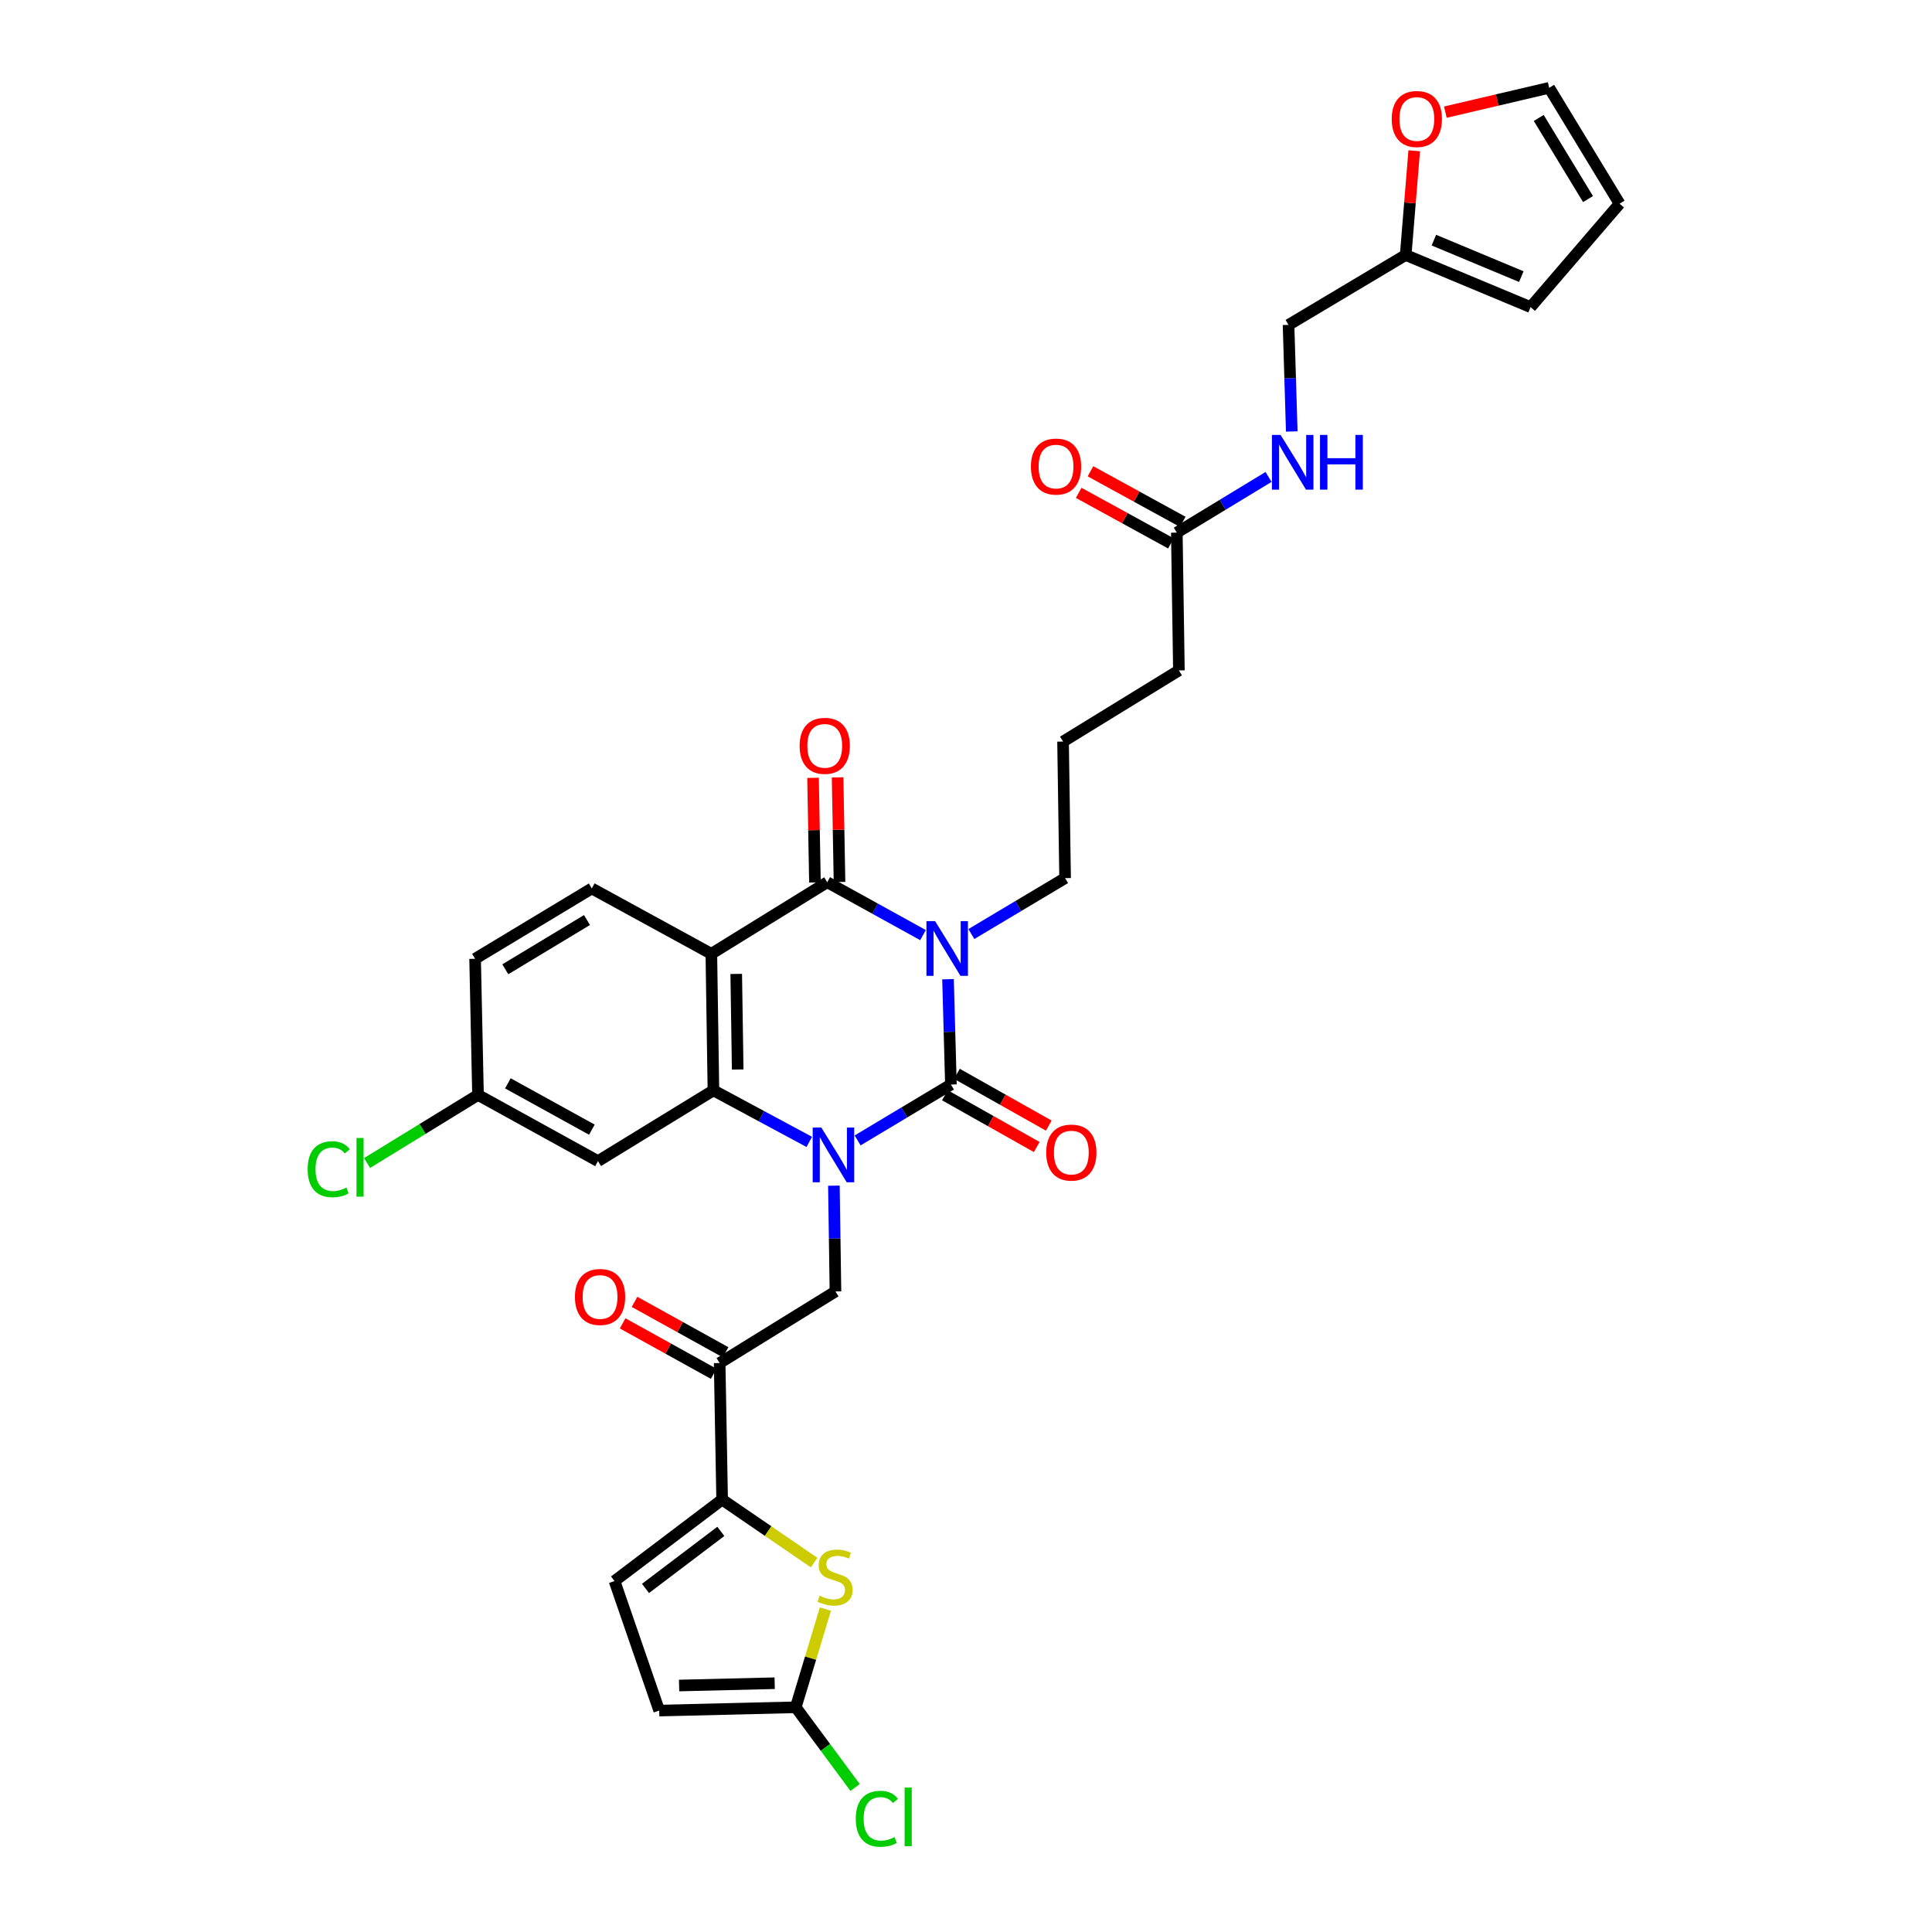 <?xml version='1.0' encoding='iso-8859-1'?>
<svg version='1.1' baseProfile='full'
              xmlns='http://www.w3.org/2000/svg'
                      xmlns:rdkit='http://www.rdkit.org/xml'
                      xmlns:xlink='http://www.w3.org/1999/xlink'
                  xml:space='preserve'
width='1000px' height='1000px' viewBox='0 0 1000 1000'>
<!-- END OF HEADER -->
<rect style='opacity:1.0;fill:#FFFFFF;stroke:none' width='1000' height='1000' x='0' y='0'> </rect>
<path class='bond-1' d='M 490.696,506.845 L 491.443,534.102' style='fill:none;fill-rule:evenodd;stroke:#0000FF;stroke-width:6px;stroke-linecap:butt;stroke-linejoin:miter;stroke-opacity:1' />
<path class='bond-1' d='M 491.443,534.102 L 492.189,561.358' style='fill:none;fill-rule:evenodd;stroke:#000000;stroke-width:6px;stroke-linecap:butt;stroke-linejoin:miter;stroke-opacity:1' />
<path class='bond-2' d='M 477.747,484.013 L 452.959,470.323' style='fill:none;fill-rule:evenodd;stroke:#0000FF;stroke-width:6px;stroke-linecap:butt;stroke-linejoin:miter;stroke-opacity:1' />
<path class='bond-2' d='M 452.959,470.323 L 428.172,456.632' style='fill:none;fill-rule:evenodd;stroke:#000000;stroke-width:6px;stroke-linecap:butt;stroke-linejoin:miter;stroke-opacity:1' />
<path class='bond-23' d='M 502.776,483.457 L 527.035,468.984' style='fill:none;fill-rule:evenodd;stroke:#0000FF;stroke-width:6px;stroke-linecap:butt;stroke-linejoin:miter;stroke-opacity:1' />
<path class='bond-23' d='M 527.035,468.984 L 551.294,454.512' style='fill:none;fill-rule:evenodd;stroke:#000000;stroke-width:6px;stroke-linecap:butt;stroke-linejoin:miter;stroke-opacity:1' />
<path class='bond-0' d='M 443.9,590.282 L 468.044,575.82' style='fill:none;fill-rule:evenodd;stroke:#0000FF;stroke-width:6px;stroke-linecap:butt;stroke-linejoin:miter;stroke-opacity:1' />
<path class='bond-0' d='M 468.044,575.82 L 492.189,561.358' style='fill:none;fill-rule:evenodd;stroke:#000000;stroke-width:6px;stroke-linecap:butt;stroke-linejoin:miter;stroke-opacity:1' />
<path class='bond-6' d='M 431.623,613.704 L 432.029,641.078' style='fill:none;fill-rule:evenodd;stroke:#0000FF;stroke-width:6px;stroke-linecap:butt;stroke-linejoin:miter;stroke-opacity:1' />
<path class='bond-6' d='M 432.029,641.078 L 432.434,668.451' style='fill:none;fill-rule:evenodd;stroke:#000000;stroke-width:6px;stroke-linecap:butt;stroke-linejoin:miter;stroke-opacity:1' />
<path class='bond-33' d='M 418.885,591.052 L 394.078,577.711' style='fill:none;fill-rule:evenodd;stroke:#0000FF;stroke-width:6px;stroke-linecap:butt;stroke-linejoin:miter;stroke-opacity:1' />
<path class='bond-33' d='M 394.078,577.711 L 369.272,564.369' style='fill:none;fill-rule:evenodd;stroke:#000000;stroke-width:6px;stroke-linecap:butt;stroke-linejoin:miter;stroke-opacity:1' />
<path class='bond-14' d='M 489.066,566.899 L 512.835,580.297' style='fill:none;fill-rule:evenodd;stroke:#000000;stroke-width:6px;stroke-linecap:butt;stroke-linejoin:miter;stroke-opacity:1' />
<path class='bond-14' d='M 512.835,580.297 L 536.605,593.696' style='fill:none;fill-rule:evenodd;stroke:#FF0000;stroke-width:6px;stroke-linecap:butt;stroke-linejoin:miter;stroke-opacity:1' />
<path class='bond-14' d='M 495.312,555.817 L 519.082,569.215' style='fill:none;fill-rule:evenodd;stroke:#000000;stroke-width:6px;stroke-linecap:butt;stroke-linejoin:miter;stroke-opacity:1' />
<path class='bond-14' d='M 519.082,569.215 L 542.852,582.614' style='fill:none;fill-rule:evenodd;stroke:#FF0000;stroke-width:6px;stroke-linecap:butt;stroke-linejoin:miter;stroke-opacity:1' />
<path class='bond-3' d='M 428.172,456.632 L 368.19,493.694' style='fill:none;fill-rule:evenodd;stroke:#000000;stroke-width:6px;stroke-linecap:butt;stroke-linejoin:miter;stroke-opacity:1' />
<path class='bond-15' d='M 434.532,456.517 L 434.039,429.446' style='fill:none;fill-rule:evenodd;stroke:#000000;stroke-width:6px;stroke-linecap:butt;stroke-linejoin:miter;stroke-opacity:1' />
<path class='bond-15' d='M 434.039,429.446 L 433.546,402.376' style='fill:none;fill-rule:evenodd;stroke:#FF0000;stroke-width:6px;stroke-linecap:butt;stroke-linejoin:miter;stroke-opacity:1' />
<path class='bond-15' d='M 421.812,456.748 L 421.32,429.678' style='fill:none;fill-rule:evenodd;stroke:#000000;stroke-width:6px;stroke-linecap:butt;stroke-linejoin:miter;stroke-opacity:1' />
<path class='bond-15' d='M 421.32,429.678 L 420.827,402.608' style='fill:none;fill-rule:evenodd;stroke:#FF0000;stroke-width:6px;stroke-linecap:butt;stroke-linejoin:miter;stroke-opacity:1' />
<path class='bond-4' d='M 368.19,493.694 L 369.272,564.369' style='fill:none;fill-rule:evenodd;stroke:#000000;stroke-width:6px;stroke-linecap:butt;stroke-linejoin:miter;stroke-opacity:1' />
<path class='bond-4' d='M 381.073,504.101 L 381.83,553.573' style='fill:none;fill-rule:evenodd;stroke:#000000;stroke-width:6px;stroke-linecap:butt;stroke-linejoin:miter;stroke-opacity:1' />
<path class='bond-12' d='M 368.19,493.694 L 306.315,459.855' style='fill:none;fill-rule:evenodd;stroke:#000000;stroke-width:6px;stroke-linecap:butt;stroke-linejoin:miter;stroke-opacity:1' />
<path class='bond-11' d='M 369.272,564.369 L 309.516,600.992' style='fill:none;fill-rule:evenodd;stroke:#000000;stroke-width:6px;stroke-linecap:butt;stroke-linejoin:miter;stroke-opacity:1' />
<path class='bond-5' d='M 373.774,776.181 L 372.488,705.506' style='fill:none;fill-rule:evenodd;stroke:#000000;stroke-width:6px;stroke-linecap:butt;stroke-linejoin:miter;stroke-opacity:1' />
<path class='bond-7' d='M 373.774,776.181 L 397.579,792.484' style='fill:none;fill-rule:evenodd;stroke:#000000;stroke-width:6px;stroke-linecap:butt;stroke-linejoin:miter;stroke-opacity:1' />
<path class='bond-7' d='M 397.579,792.484 L 421.384,808.786' style='fill:none;fill-rule:evenodd;stroke:#CCCC00;stroke-width:6px;stroke-linecap:butt;stroke-linejoin:miter;stroke-opacity:1' />
<path class='bond-10' d='M 373.774,776.181 L 318.075,818.352' style='fill:none;fill-rule:evenodd;stroke:#000000;stroke-width:6px;stroke-linecap:butt;stroke-linejoin:miter;stroke-opacity:1' />
<path class='bond-10' d='M 373.098,792.649 L 334.109,822.169' style='fill:none;fill-rule:evenodd;stroke:#000000;stroke-width:6px;stroke-linecap:butt;stroke-linejoin:miter;stroke-opacity:1' />
<path class='bond-8' d='M 432.434,668.451 L 372.488,705.506' style='fill:none;fill-rule:evenodd;stroke:#000000;stroke-width:6px;stroke-linecap:butt;stroke-linejoin:miter;stroke-opacity:1' />
<path class='bond-9' d='M 427.216,832.86 L 419.549,858.275' style='fill:none;fill-rule:evenodd;stroke:#CCCC00;stroke-width:6px;stroke-linecap:butt;stroke-linejoin:miter;stroke-opacity:1' />
<path class='bond-9' d='M 419.549,858.275 L 411.882,883.691' style='fill:none;fill-rule:evenodd;stroke:#000000;stroke-width:6px;stroke-linecap:butt;stroke-linejoin:miter;stroke-opacity:1' />
<path class='bond-20' d='M 375.569,699.942 L 352.005,686.892' style='fill:none;fill-rule:evenodd;stroke:#000000;stroke-width:6px;stroke-linecap:butt;stroke-linejoin:miter;stroke-opacity:1' />
<path class='bond-20' d='M 352.005,686.892 L 328.441,673.843' style='fill:none;fill-rule:evenodd;stroke:#FF0000;stroke-width:6px;stroke-linecap:butt;stroke-linejoin:miter;stroke-opacity:1' />
<path class='bond-20' d='M 369.406,711.071 L 345.842,698.021' style='fill:none;fill-rule:evenodd;stroke:#000000;stroke-width:6px;stroke-linecap:butt;stroke-linejoin:miter;stroke-opacity:1' />
<path class='bond-20' d='M 345.842,698.021 L 322.278,684.972' style='fill:none;fill-rule:evenodd;stroke:#FF0000;stroke-width:6px;stroke-linecap:butt;stroke-linejoin:miter;stroke-opacity:1' />
<path class='bond-27' d='M 411.882,883.691 L 427.241,904.444' style='fill:none;fill-rule:evenodd;stroke:#000000;stroke-width:6px;stroke-linecap:butt;stroke-linejoin:miter;stroke-opacity:1' />
<path class='bond-27' d='M 427.241,904.444 L 442.601,925.197' style='fill:none;fill-rule:evenodd;stroke:#00CC00;stroke-width:6px;stroke-linecap:butt;stroke-linejoin:miter;stroke-opacity:1' />
<path class='bond-35' d='M 411.882,883.691 L 341.207,885.394' style='fill:none;fill-rule:evenodd;stroke:#000000;stroke-width:6px;stroke-linecap:butt;stroke-linejoin:miter;stroke-opacity:1' />
<path class='bond-35' d='M 400.974,871.229 L 351.502,872.421' style='fill:none;fill-rule:evenodd;stroke:#000000;stroke-width:6px;stroke-linecap:butt;stroke-linejoin:miter;stroke-opacity:1' />
<path class='bond-13' d='M 318.075,818.352 L 341.207,885.394' style='fill:none;fill-rule:evenodd;stroke:#000000;stroke-width:6px;stroke-linecap:butt;stroke-linejoin:miter;stroke-opacity:1' />
<path class='bond-34' d='M 309.516,600.992 L 247.415,566.729' style='fill:none;fill-rule:evenodd;stroke:#000000;stroke-width:6px;stroke-linecap:butt;stroke-linejoin:miter;stroke-opacity:1' />
<path class='bond-34' d='M 306.347,584.714 L 262.875,560.73' style='fill:none;fill-rule:evenodd;stroke:#000000;stroke-width:6px;stroke-linecap:butt;stroke-linejoin:miter;stroke-opacity:1' />
<path class='bond-29' d='M 306.315,459.855 L 245.916,496.267' style='fill:none;fill-rule:evenodd;stroke:#000000;stroke-width:6px;stroke-linecap:butt;stroke-linejoin:miter;stroke-opacity:1' />
<path class='bond-29' d='M 303.823,476.212 L 261.544,501.7' style='fill:none;fill-rule:evenodd;stroke:#000000;stroke-width:6px;stroke-linecap:butt;stroke-linejoin:miter;stroke-opacity:1' />
<path class='bond-16' d='M 727.578,131.989 L 666.946,168.167' style='fill:none;fill-rule:evenodd;stroke:#000000;stroke-width:6px;stroke-linecap:butt;stroke-linejoin:miter;stroke-opacity:1' />
<path class='bond-18' d='M 727.578,131.989 L 729.788,105.014' style='fill:none;fill-rule:evenodd;stroke:#000000;stroke-width:6px;stroke-linecap:butt;stroke-linejoin:miter;stroke-opacity:1' />
<path class='bond-18' d='M 729.788,105.014 L 731.998,78.04' style='fill:none;fill-rule:evenodd;stroke:#FF0000;stroke-width:6px;stroke-linecap:butt;stroke-linejoin:miter;stroke-opacity:1' />
<path class='bond-21' d='M 727.578,131.989 L 792.224,158.965' style='fill:none;fill-rule:evenodd;stroke:#000000;stroke-width:6px;stroke-linecap:butt;stroke-linejoin:miter;stroke-opacity:1' />
<path class='bond-21' d='M 742.174,124.295 L 787.426,143.178' style='fill:none;fill-rule:evenodd;stroke:#000000;stroke-width:6px;stroke-linecap:butt;stroke-linejoin:miter;stroke-opacity:1' />
<path class='bond-17' d='M 609.12,275.684 L 610.195,347.002' style='fill:none;fill-rule:evenodd;stroke:#000000;stroke-width:6px;stroke-linecap:butt;stroke-linejoin:miter;stroke-opacity:1' />
<path class='bond-19' d='M 609.12,275.684 L 632.861,261.271' style='fill:none;fill-rule:evenodd;stroke:#000000;stroke-width:6px;stroke-linecap:butt;stroke-linejoin:miter;stroke-opacity:1' />
<path class='bond-19' d='M 632.861,261.271 L 656.601,246.858' style='fill:none;fill-rule:evenodd;stroke:#0000FF;stroke-width:6px;stroke-linecap:butt;stroke-linejoin:miter;stroke-opacity:1' />
<path class='bond-25' d='M 612.178,270.107 L 588.31,257.023' style='fill:none;fill-rule:evenodd;stroke:#000000;stroke-width:6px;stroke-linecap:butt;stroke-linejoin:miter;stroke-opacity:1' />
<path class='bond-25' d='M 588.31,257.023 L 564.441,243.939' style='fill:none;fill-rule:evenodd;stroke:#FF0000;stroke-width:6px;stroke-linecap:butt;stroke-linejoin:miter;stroke-opacity:1' />
<path class='bond-25' d='M 606.063,281.262 L 582.195,268.178' style='fill:none;fill-rule:evenodd;stroke:#000000;stroke-width:6px;stroke-linecap:butt;stroke-linejoin:miter;stroke-opacity:1' />
<path class='bond-25' d='M 582.195,268.178 L 558.326,255.095' style='fill:none;fill-rule:evenodd;stroke:#FF0000;stroke-width:6px;stroke-linecap:butt;stroke-linejoin:miter;stroke-opacity:1' />
<path class='bond-22' d='M 748.111,58.052 L 774.984,51.754' style='fill:none;fill-rule:evenodd;stroke:#FF0000;stroke-width:6px;stroke-linecap:butt;stroke-linejoin:miter;stroke-opacity:1' />
<path class='bond-22' d='M 774.984,51.754 L 801.857,45.455' style='fill:none;fill-rule:evenodd;stroke:#000000;stroke-width:6px;stroke-linecap:butt;stroke-linejoin:miter;stroke-opacity:1' />
<path class='bond-28' d='M 668.613,223.334 L 667.78,195.751' style='fill:none;fill-rule:evenodd;stroke:#0000FF;stroke-width:6px;stroke-linecap:butt;stroke-linejoin:miter;stroke-opacity:1' />
<path class='bond-28' d='M 667.78,195.751 L 666.946,168.167' style='fill:none;fill-rule:evenodd;stroke:#000000;stroke-width:6px;stroke-linecap:butt;stroke-linejoin:miter;stroke-opacity:1' />
<path class='bond-24' d='M 792.224,158.965 L 838.29,105.429' style='fill:none;fill-rule:evenodd;stroke:#000000;stroke-width:6px;stroke-linecap:butt;stroke-linejoin:miter;stroke-opacity:1' />
<path class='bond-36' d='M 801.857,45.455 L 838.29,105.429' style='fill:none;fill-rule:evenodd;stroke:#000000;stroke-width:6px;stroke-linecap:butt;stroke-linejoin:miter;stroke-opacity:1' />
<path class='bond-36' d='M 796.449,61.056 L 821.952,103.038' style='fill:none;fill-rule:evenodd;stroke:#000000;stroke-width:6px;stroke-linecap:butt;stroke-linejoin:miter;stroke-opacity:1' />
<path class='bond-31' d='M 551.294,454.512 L 550.234,383.838' style='fill:none;fill-rule:evenodd;stroke:#000000;stroke-width:6px;stroke-linecap:butt;stroke-linejoin:miter;stroke-opacity:1' />
<path class='bond-26' d='M 247.415,566.729 L 245.916,496.267' style='fill:none;fill-rule:evenodd;stroke:#000000;stroke-width:6px;stroke-linecap:butt;stroke-linejoin:miter;stroke-opacity:1' />
<path class='bond-30' d='M 247.415,566.729 L 218.702,584.354' style='fill:none;fill-rule:evenodd;stroke:#000000;stroke-width:6px;stroke-linecap:butt;stroke-linejoin:miter;stroke-opacity:1' />
<path class='bond-30' d='M 218.702,584.354 L 189.99,601.979' style='fill:none;fill-rule:evenodd;stroke:#00CC00;stroke-width:6px;stroke-linecap:butt;stroke-linejoin:miter;stroke-opacity:1' />
<path class='bond-32' d='M 550.234,383.838 L 610.195,347.002' style='fill:none;fill-rule:evenodd;stroke:#000000;stroke-width:6px;stroke-linecap:butt;stroke-linejoin:miter;stroke-opacity:1' />
<path  class='atom-0' d='M 484 476.764
L 493.28 491.764
Q 494.2 493.244, 495.68 495.924
Q 497.16 498.604, 497.24 498.764
L 497.24 476.764
L 501 476.764
L 501 505.084
L 497.12 505.084
L 487.16 488.684
Q 486 486.764, 484.76 484.564
Q 483.56 482.364, 483.2 481.684
L 483.2 505.084
L 479.52 505.084
L 479.52 476.764
L 484 476.764
' fill='#0000FF'/>
<path  class='atom-1' d='M 425.128 583.617
L 434.408 598.617
Q 435.328 600.097, 436.808 602.777
Q 438.288 605.457, 438.368 605.617
L 438.368 583.617
L 442.128 583.617
L 442.128 611.937
L 438.248 611.937
L 428.288 595.537
Q 427.128 593.617, 425.888 591.417
Q 424.688 589.217, 424.328 588.537
L 424.328 611.937
L 420.648 611.937
L 420.648 583.617
L 425.128 583.617
' fill='#0000FF'/>
<path  class='atom-8' d='M 424.236 825.938
Q 424.556 826.058, 425.876 826.618
Q 427.196 827.178, 428.636 827.538
Q 430.116 827.858, 431.556 827.858
Q 434.236 827.858, 435.796 826.578
Q 437.356 825.258, 437.356 822.978
Q 437.356 821.418, 436.556 820.458
Q 435.796 819.498, 434.596 818.978
Q 433.396 818.458, 431.396 817.858
Q 428.876 817.098, 427.356 816.378
Q 425.876 815.658, 424.796 814.138
Q 423.756 812.618, 423.756 810.058
Q 423.756 806.498, 426.156 804.298
Q 428.596 802.098, 433.396 802.098
Q 436.676 802.098, 440.396 803.658
L 439.476 806.738
Q 436.076 805.338, 433.516 805.338
Q 430.756 805.338, 429.236 806.498
Q 427.716 807.618, 427.756 809.578
Q 427.756 811.098, 428.516 812.018
Q 429.316 812.938, 430.436 813.458
Q 431.596 813.978, 433.516 814.578
Q 436.076 815.378, 437.596 816.178
Q 439.116 816.978, 440.196 818.618
Q 441.316 820.218, 441.316 822.978
Q 441.316 826.898, 438.676 829.018
Q 436.076 831.098, 431.716 831.098
Q 429.196 831.098, 427.276 830.538
Q 425.396 830.018, 423.156 829.098
L 424.236 825.938
' fill='#CCCC00'/>
<path  class='atom-15' d='M 541.517 596.571
Q 541.517 589.771, 544.877 585.971
Q 548.237 582.171, 554.517 582.171
Q 560.797 582.171, 564.157 585.971
Q 567.517 589.771, 567.517 596.571
Q 567.517 603.451, 564.117 607.371
Q 560.717 611.251, 554.517 611.251
Q 548.277 611.251, 544.877 607.371
Q 541.517 603.491, 541.517 596.571
M 554.517 608.051
Q 558.837 608.051, 561.157 605.171
Q 563.517 602.251, 563.517 596.571
Q 563.517 591.011, 561.157 588.211
Q 558.837 585.371, 554.517 585.371
Q 550.197 585.371, 547.837 588.171
Q 545.517 590.971, 545.517 596.571
Q 545.517 602.291, 547.837 605.171
Q 550.197 608.051, 554.517 608.051
' fill='#FF0000'/>
<path  class='atom-16' d='M 413.886 386.045
Q 413.886 379.245, 417.246 375.445
Q 420.606 371.645, 426.886 371.645
Q 433.166 371.645, 436.526 375.445
Q 439.886 379.245, 439.886 386.045
Q 439.886 392.925, 436.486 396.845
Q 433.086 400.725, 426.886 400.725
Q 420.646 400.725, 417.246 396.845
Q 413.886 392.965, 413.886 386.045
M 426.886 397.525
Q 431.206 397.525, 433.526 394.645
Q 435.886 391.725, 435.886 386.045
Q 435.886 380.485, 433.526 377.685
Q 431.206 374.845, 426.886 374.845
Q 422.566 374.845, 420.206 377.645
Q 417.886 380.445, 417.886 386.045
Q 417.886 391.765, 420.206 394.645
Q 422.566 397.525, 426.886 397.525
' fill='#FF0000'/>
<path  class='atom-19' d='M 720.352 61.592
Q 720.352 54.792, 723.712 50.992
Q 727.072 47.192, 733.352 47.192
Q 739.632 47.192, 742.992 50.992
Q 746.352 54.792, 746.352 61.592
Q 746.352 68.472, 742.952 72.392
Q 739.552 76.272, 733.352 76.272
Q 727.112 76.272, 723.712 72.392
Q 720.352 68.512, 720.352 61.592
M 733.352 73.072
Q 737.672 73.072, 739.992 70.192
Q 742.352 67.272, 742.352 61.592
Q 742.352 56.032, 739.992 53.232
Q 737.672 50.392, 733.352 50.392
Q 729.032 50.392, 726.672 53.192
Q 724.352 55.992, 724.352 61.592
Q 724.352 67.312, 726.672 70.192
Q 729.032 73.072, 733.352 73.072
' fill='#FF0000'/>
<path  class='atom-20' d='M 662.835 225.113
L 672.115 240.113
Q 673.035 241.593, 674.515 244.273
Q 675.995 246.953, 676.075 247.113
L 676.075 225.113
L 679.835 225.113
L 679.835 253.433
L 675.955 253.433
L 665.995 237.033
Q 664.835 235.113, 663.595 232.913
Q 662.395 230.713, 662.035 230.033
L 662.035 253.433
L 658.355 253.433
L 658.355 225.113
L 662.835 225.113
' fill='#0000FF'/>
<path  class='atom-20' d='M 683.235 225.113
L 687.075 225.113
L 687.075 237.153
L 701.555 237.153
L 701.555 225.113
L 705.395 225.113
L 705.395 253.433
L 701.555 253.433
L 701.555 240.353
L 687.075 240.353
L 687.075 253.433
L 683.235 253.433
L 683.235 225.113
' fill='#0000FF'/>
<path  class='atom-21' d='M 297.591 671.309
Q 297.591 664.509, 300.951 660.709
Q 304.311 656.909, 310.591 656.909
Q 316.871 656.909, 320.231 660.709
Q 323.591 664.509, 323.591 671.309
Q 323.591 678.189, 320.191 682.109
Q 316.791 685.989, 310.591 685.989
Q 304.351 685.989, 300.951 682.109
Q 297.591 678.229, 297.591 671.309
M 310.591 682.789
Q 314.911 682.789, 317.231 679.909
Q 319.591 676.989, 319.591 671.309
Q 319.591 665.749, 317.231 662.949
Q 314.911 660.109, 310.591 660.109
Q 306.271 660.109, 303.911 662.909
Q 301.591 665.709, 301.591 671.309
Q 301.591 677.029, 303.911 679.909
Q 306.271 682.789, 310.591 682.789
' fill='#FF0000'/>
<path  class='atom-26' d='M 533.602 241.494
Q 533.602 234.694, 536.962 230.894
Q 540.322 227.094, 546.602 227.094
Q 552.882 227.094, 556.242 230.894
Q 559.602 234.694, 559.602 241.494
Q 559.602 248.374, 556.202 252.294
Q 552.802 256.174, 546.602 256.174
Q 540.362 256.174, 536.962 252.294
Q 533.602 248.414, 533.602 241.494
M 546.602 252.974
Q 550.922 252.974, 553.242 250.094
Q 555.602 247.174, 555.602 241.494
Q 555.602 235.934, 553.242 233.134
Q 550.922 230.294, 546.602 230.294
Q 542.282 230.294, 539.922 233.094
Q 537.602 235.894, 537.602 241.494
Q 537.602 247.214, 539.922 250.094
Q 542.282 252.974, 546.602 252.974
' fill='#FF0000'/>
<path  class='atom-28' d='M 442.949 941.402
Q 442.949 934.362, 446.229 930.682
Q 449.549 926.962, 455.829 926.962
Q 461.669 926.962, 464.789 931.082
L 462.149 933.242
Q 459.869 930.242, 455.829 930.242
Q 451.549 930.242, 449.269 933.122
Q 447.029 935.962, 447.029 941.402
Q 447.029 947.002, 449.349 949.882
Q 451.709 952.762, 456.269 952.762
Q 459.389 952.762, 463.029 950.882
L 464.149 953.882
Q 462.669 954.842, 460.429 955.402
Q 458.189 955.962, 455.709 955.962
Q 449.549 955.962, 446.229 952.202
Q 442.949 948.442, 442.949 941.402
' fill='#00CC00'/>
<path  class='atom-28' d='M 468.229 925.242
L 471.909 925.242
L 471.909 955.602
L 468.229 955.602
L 468.229 925.242
' fill='#00CC00'/>
<path  class='atom-31' d='M 159.239 605.188
Q 159.239 598.148, 162.519 594.468
Q 165.839 590.748, 172.119 590.748
Q 177.959 590.748, 181.079 594.868
L 178.439 597.028
Q 176.159 594.028, 172.119 594.028
Q 167.839 594.028, 165.559 596.908
Q 163.319 599.748, 163.319 605.188
Q 163.319 610.788, 165.639 613.668
Q 167.999 616.548, 172.559 616.548
Q 175.679 616.548, 179.319 614.668
L 180.439 617.668
Q 178.959 618.628, 176.719 619.188
Q 174.479 619.748, 171.999 619.748
Q 165.839 619.748, 162.519 615.988
Q 159.239 612.228, 159.239 605.188
' fill='#00CC00'/>
<path  class='atom-31' d='M 184.519 589.028
L 188.199 589.028
L 188.199 619.388
L 184.519 619.388
L 184.519 589.028
' fill='#00CC00'/>
</svg>
